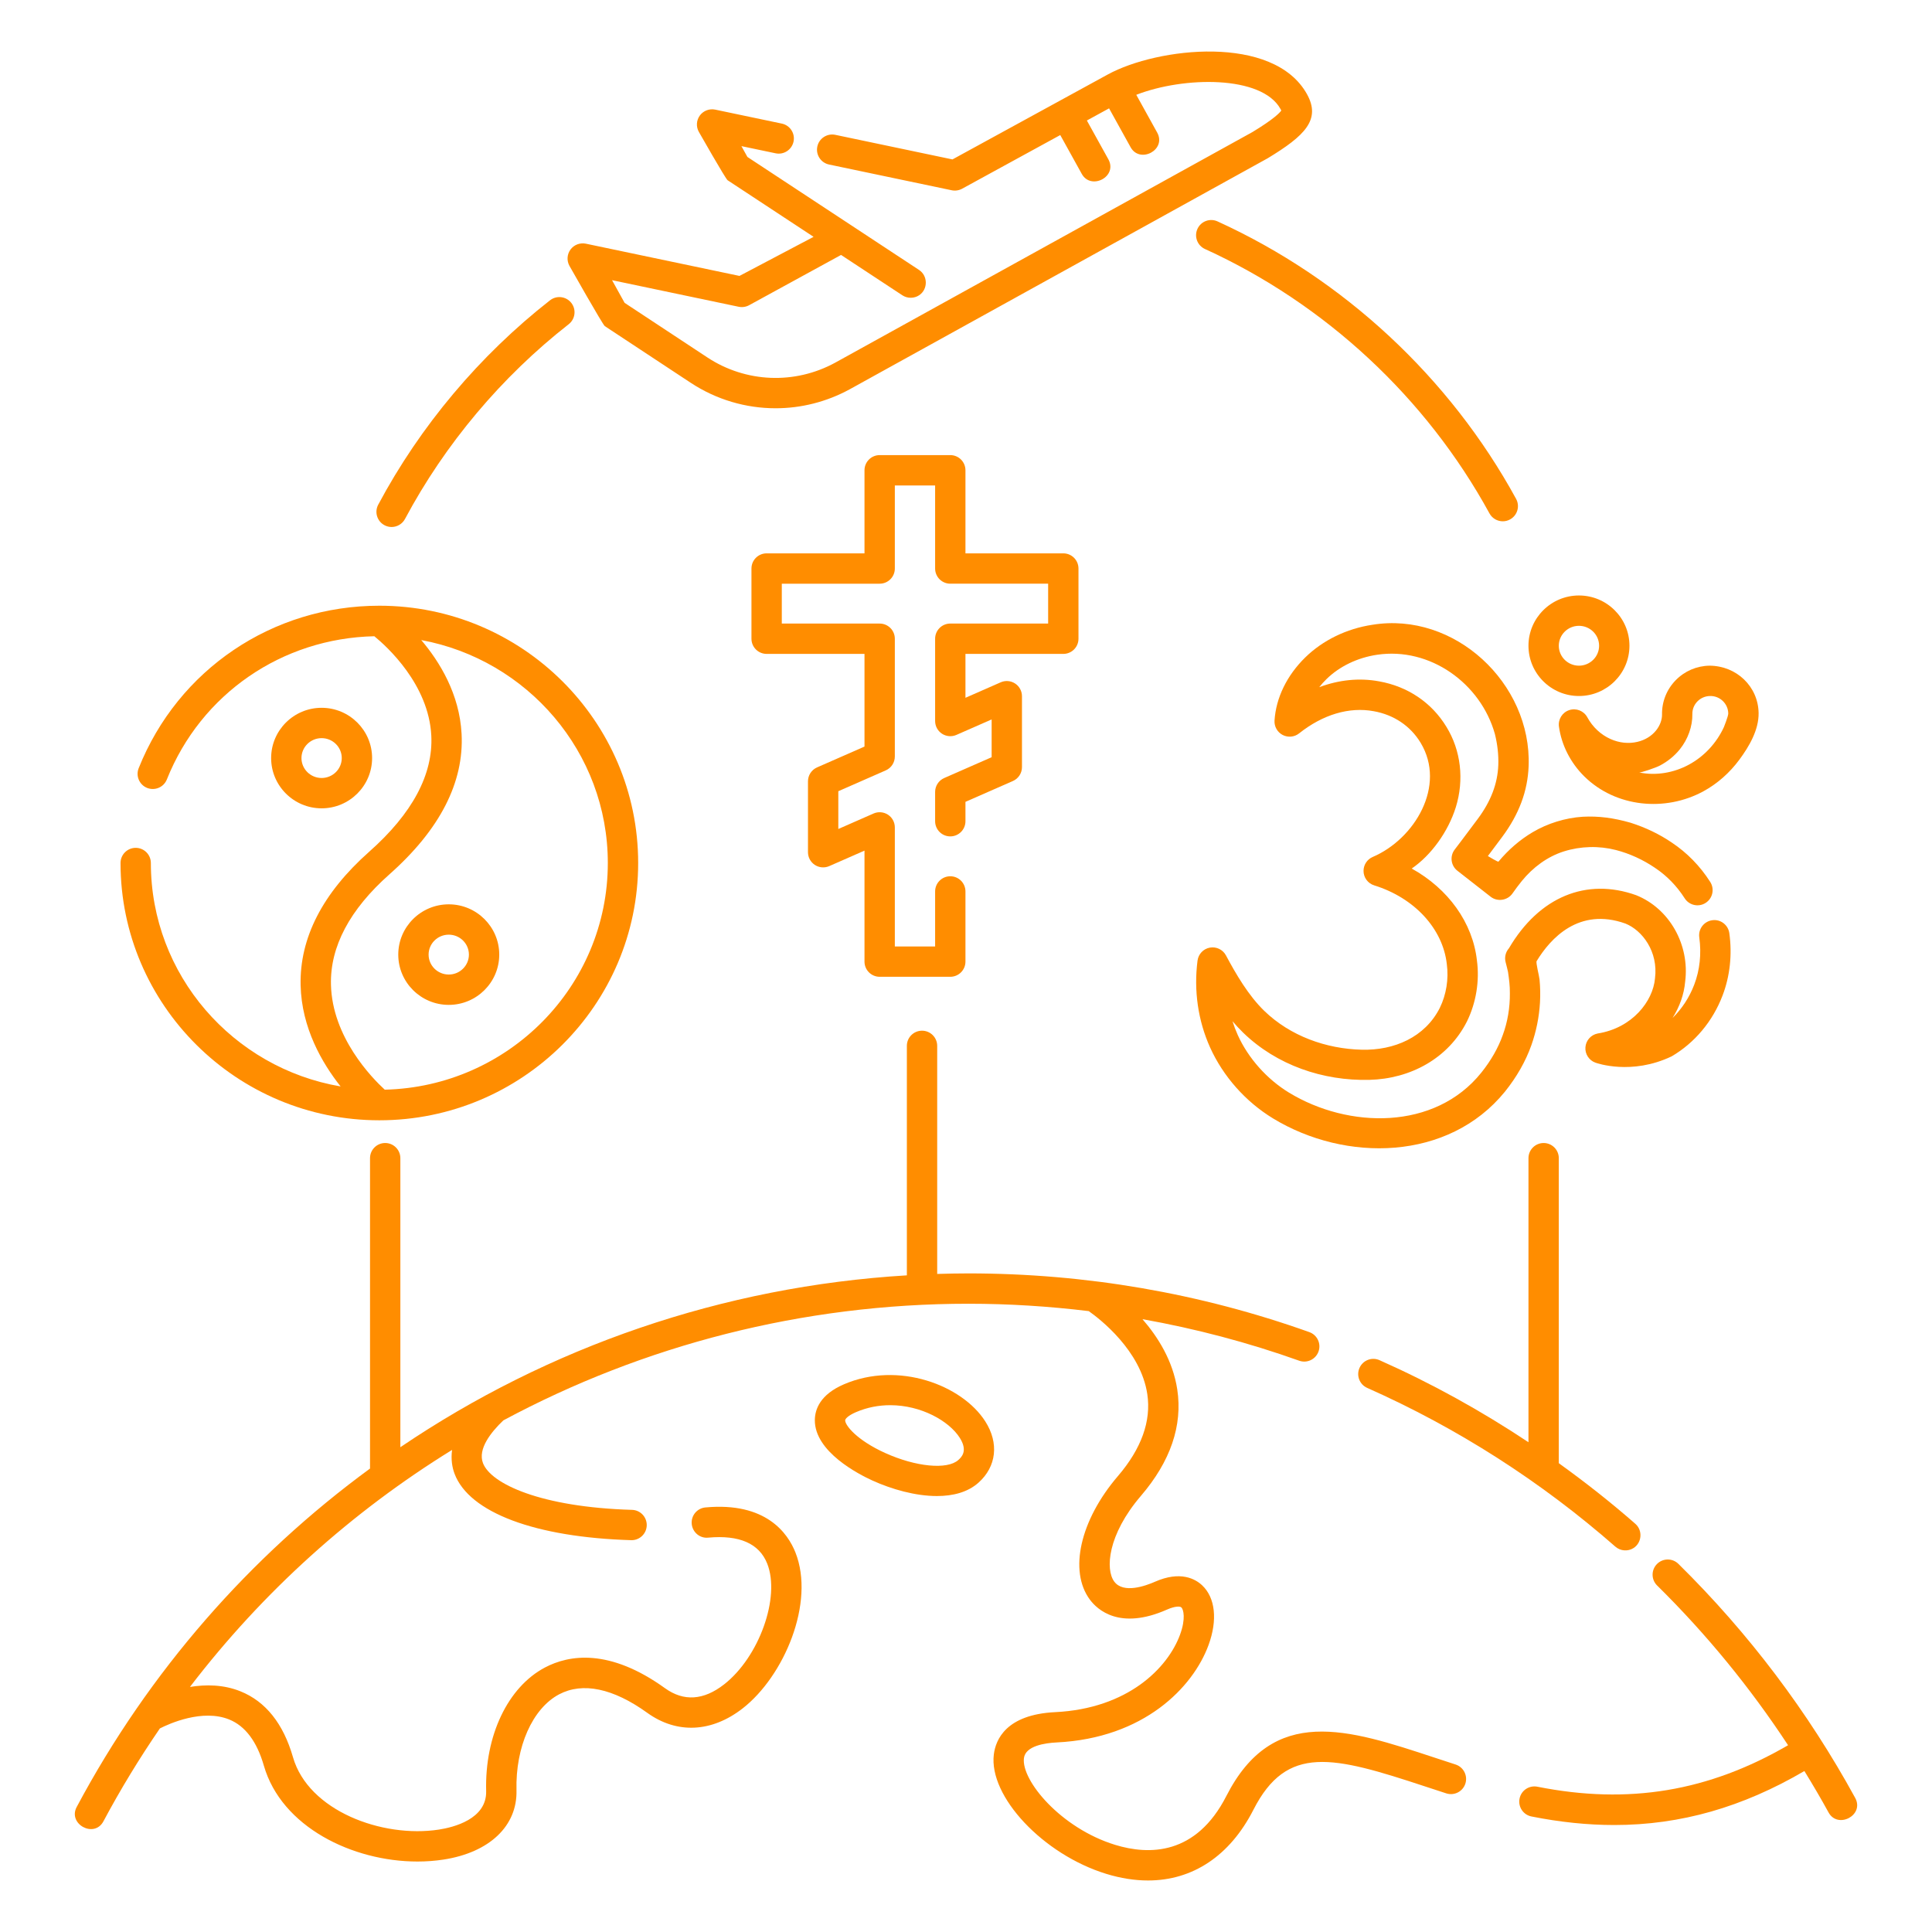 <svg id="Слой_1" enable-background="new 0 0 300 300" fill="#FF8D00" height="512" viewBox="0 0 300 300" width="512" xmlns="http://www.w3.org/2000/svg"><g><path d="m230.162 102.35c-4.517-4.112-10.677-6.375-17.06-5.335-3.993.597-7.695 2.399-10.426 5.073-2.851 2.793-4.545 6.273-4.768 9.798-.06.929.435 1.807 1.26 2.238.826.428 1.829.334 2.557-.245 3.676-2.924 7.782-4.151 11.588-3.442 3.116.553 5.696 2.285 7.273 4.89 4.042 6.676-.916 14.955-7.429 17.74-.855.366-1.424 1.209-1.428 2.156-.004 1.035.668 1.952 1.658 2.258 6.241 1.938 10.664 6.72 11.275 12.236.309 2.312-.083 4.734-1.089 6.79-2.316 4.584-7.118 6.613-12.1 6.494-5.58-.133-11.137-2.141-15.154-6.03-2.458-2.38-4.388-5.691-5.953-8.617-.483-.904-1.493-1.388-2.502-1.206-1.007.185-1.78.999-1.911 2.017-.599 4.655.074 9.318 1.952 13.49 2.039 4.506 5.519 8.424 9.772 11.013 11.25 6.849 27.235 6.638 36.013-4.158 1.834-2.288 3.213-4.712 4.09-7.18.763-2.149 1.223-4.405 1.35-6.682.066-1.183.043-2.371-.07-3.55-.055-.573-.599-2.611-.451-2.855 2.137-3.522 6.572-8.406 13.785-5.833 2.623 1.051 5.128 4.361 4.593 8.521-.309 3.517-3.501 7.702-8.914 8.553-1.035.207-1.807 1.077-1.888 2.129-.081 1.053.55 2.031 1.541 2.393.225.083 5.616 1.994 11.841-.971 3.584-2.096 6.394-5.455 7.913-9.453 1.149-3.002 1.512-6.348 1.051-9.677-.179-1.29-1.371-2.201-2.657-2.01-1.29.179-2.189 1.369-2.01 2.657.354 2.545.083 5.085-.785 7.353-.757 1.99-1.931 3.763-3.36 5.158 1.085-1.722 1.778-3.639 1.952-5.622.737-5.724-2.427-11.361-7.608-13.435-7.735-2.764-15.065.261-19.755 8.244-.525.593-.717 1.411-.51 2.175.147.544.275 1.097.367 1.495.156 1.056.305 2.175.288 3.323.023 2.22-.355 4.454-1.103 6.486-.709 1.996-1.831 3.959-3.324 5.823-7.228 9.023-20.663 8.718-29.87 3.111-3.429-2.088-6.33-5.35-7.956-8.944-.314-.699-.588-1.416-.818-2.147.525.622 1.077 1.221 1.66 1.784 5.194 5.039 12.389 7.505 19.6 7.326 6.351-.158 12.244-3.317 15.151-9.075 1.424-2.909 1.971-6.287 1.546-9.459-.652-5.893-4.476-11.151-10.127-14.28 3.012-2.056 5.667-5.727 6.849-9.522 1.322-4.274.79-8.824-1.452-12.471-2.283-3.768-6.002-6.28-10.453-7.072-3.06-.571-6.234-.247-9.303.904.34-.435.714-.852 1.121-1.25 2.027-1.986 4.807-3.328 7.855-3.784 8.231-1.232 16.096 4.441 18.299 12.3.406 1.626.584 3.251.53 4.823-.11 2.891-1.149 5.621-3.179 8.35-2.095 2.822-3.588 4.768-3.593 4.776-.786 1.025-.599 2.493.419 3.288 0 0 5.165 4.037 5.167 4.039 1.035.809 2.607.593 3.378-.501.454-.645.932-1.296 1.467-1.954 1.699-2.088 3.949-3.777 6.525-4.587 2.604-.818 5.438-.894 8.082-.213 2.135.55 4.219 1.511 6.041 2.751 1.847 1.227 3.405 2.823 4.632 4.743.7 1.099 2.159 1.422 3.253.717 1.097-.7 1.417-2.156.717-3.253-1.581-2.476-3.598-4.538-5.972-6.117-1.907-1.297-4.036-2.326-6.395-3.078-2.684-.768-4.965-1.057-7.422-.932-2.704.171-5.477 1.029-7.805 2.412-1.948 1.155-3.722 2.681-5.291 4.56-.069.086-1.644-.869-1.644-.869.599-.796 1.361-1.812 2.224-2.974 2.614-3.515 3.957-7.106 4.105-10.989.244-6.427-2.644-12.463-7.205-16.615z"/><path d="m246.477 111.38c-.543-1.002-1.729-1.474-2.807-1.114-1.081.355-1.754 1.434-1.598 2.563.4 2.872 1.799 5.621 3.931 7.726 4.873 4.812 12.579 5.549 18.508 2.313 2.191-1.196 4.079-2.887 5.564-4.89 1.525-2.057 3.041-4.632 3-7.267-.068-4.117-3.429-7.322-7.62-7.345-2 .032-3.869.837-5.262 2.267-1.396 1.434-2.147 3.323-2.115 5.319.013.812-.326 1.727-.916 2.46-.694.875-1.724 1.508-2.914 1.783-1.348.321-2.828.166-4.175-.442-1.502-.671-2.779-1.869-3.596-3.373zm11.303 7.48c1.173-.626 2.228-1.47 3.063-2.507 1.267-1.575 1.977-3.57 1.946-5.475-.012-.734.266-1.429.78-1.958.519-.532 1.214-.832 1.962-.844 1.539-.036 2.809 1.19 2.833 2.711.006.414-.676 2.114-.676 2.114-1.145 2.485-3.07 4.552-5.425 5.827-2.326 1.269-5.129 1.764-7.733 1.216.271.056 2.558-.715 3.25-1.084z"/><path d="m245.178 108.076c4.325 0 7.842-3.501 7.842-7.805s-3.517-7.805-7.842-7.805c-4.322 0-7.838 3.501-7.838 7.805s3.516 7.805 7.838 7.805zm0-10.899c1.727 0 3.131 1.388 3.131 3.094s-1.405 3.094-3.131 3.094c-1.724 0-3.127-1.388-3.127-3.094s1.403-3.094 3.127-3.094z"/><path d="m288.072 279.177c-7.308-13.366-16.543-25.592-27.449-36.339-.927-.914-2.418-.904-3.332.024-.913.927-.902 2.418.024 3.332 7.666 7.553 14.466 15.869 20.335 24.803-12.338 7.169-24.771 9.259-38.925 6.442-1.281-.251-2.517.574-2.771 1.851-.254 1.276.575 2.517 1.851 2.771 4.428.882 8.701 1.327 12.86 1.327 10.323 0 19.947-2.781 29.519-8.383 1.297 2.116 2.561 4.252 3.753 6.433 1.433 2.615 5.61.433 4.135-2.261z"/><path d="m226.021 273.991-3.273-1.072c-13.445-4.436-25.056-8.265-32.317 5.957-4.701 9.217-11.995 9.214-17.283 7.589-8.42-2.588-14.587-9.998-14.152-13.463.24-1.915 3.288-2.348 5.084-2.436 13.546-.661 21.167-8.552 23.576-15.108 1.431-3.896 1.061-7.371-.993-9.295-1.026-.964-3.342-2.311-7.344-.541-1.421.624-4.875 1.884-6.298-.033-1.402-1.886-1.045-7.263 4.14-13.311 4.597-5.363 6.496-10.926 5.643-16.533-.679-4.459-3.003-8.146-5.402-10.904 8.267 1.475 16.396 3.616 24.327 6.446 1.221.441 2.573-.201 3.01-1.428.437-1.224-.202-2.573-1.428-3.01-16.952-6.049-34.765-9.116-52.941-9.116-1.619 0-3.232.034-4.843.082v-35.415c0-1.301-1.054-2.355-2.355-2.355s-2.355 1.054-2.355 2.355v35.635c-28.611 1.72-55.671 11.124-78.65 26.687v-44.882c0-1.301-1.054-2.355-2.355-2.355s-2.355 1.054-2.355 2.355v48.196c-18.612 13.634-34.288 31.435-45.55 52.554-1.411 2.645 2.721 4.914 4.156 2.217 2.669-5.006 5.606-9.81 8.765-14.42 1.446-.734 6.602-3.071 10.764-1.385 2.491 1.01 4.301 3.419 5.377 7.161 2.738 9.523 13.774 14.893 23.855 14.893 1.375 0 2.732-.1 4.049-.303 7.13-1.099 11.471-5.222 11.327-10.759-.175-6.726 2.483-12.713 6.617-14.898 3.66-1.935 8.396-.944 13.691 2.871 4.601 3.311 10.002 3.058 14.818-.694 6.412-4.995 11.276-16.407 8.191-24.204-1.182-2.984-4.574-7.866-13.977-6.995-1.296.119-2.249 1.265-2.129 2.561.119 1.295 1.272 2.272 2.561 2.129 4.844-.441 7.928.913 9.164 4.039 2.065 5.218-1.255 14.507-6.705 18.753-3.181 2.479-6.265 2.678-9.17.587-8.65-6.229-14.912-5.184-18.646-3.212-5.767 3.049-9.349 10.58-9.125 19.186.114 4.359-5.092 5.634-7.335 5.98-8.807 1.355-20.27-2.925-22.659-11.235-1.499-5.217-4.244-8.66-8.16-10.236-2.635-1.062-5.396-1.076-7.841-.679 11.307-14.775 25.132-27.193 40.701-36.804-.192 1.448.011 2.701.389 3.705 2.274 6.022 12.524 9.877 27.487 10.311 1.269 0 2.316-1.01 2.353-2.286.038-1.301-.985-2.386-2.285-2.423-14.175-.413-21.935-4.055-23.147-7.266-.822-2.182 1.221-4.774 3.166-6.629 21.772-11.682 46.473-18.111 72.213-18.111 6.283 0 12.517.396 18.687 1.146 1.715 1.208 8.073 6.1 9.093 12.887.628 4.183-.909 8.467-4.565 12.733-5.869 6.847-7.656 14.737-4.344 19.19 1.149 1.544 4.621 4.791 11.986 1.529 1.198-.527 1.989-.541 2.215-.33.327.307.707 1.746-.207 4.233-1.913 5.206-8.137 11.48-19.384 12.028-7.622.373-9.242 4.267-9.529 6.555-.818 6.53 7.658 15.546 17.443 18.554 2.249.691 4.422 1.031 6.494 1.031 6.926 0 12.708-3.802 16.371-10.982 5.189-10.173 12.308-8.357 26.644-3.625l3.303 1.081c1.24.399 2.565-.282 2.965-1.518.395-1.237-.284-2.565-1.523-2.965z"/><path d="m153 220.722c-3.6-5.648-13.505-9.408-21.958-5.767-3.703 1.595-4.499 3.896-4.514 5.546-.047 4.935 6.85 8.447 8.964 9.405 2.951 1.338 6.642 2.398 9.992 2.398 2.488 0 4.788-.585 6.453-2.073 2.801-2.5 3.209-6.144 1.063-9.509zm-4.201 5.994c-1.718 1.532-6.602 1.057-11.361-1.1-4.397-1.994-6.208-4.285-6.2-5.07.001-.22.447-.737 1.667-1.263 1.768-.762 3.58-1.086 5.33-1.086 4.793 0 9.123 2.44 10.793 5.059 1.324 2.075.236 3.046-.229 3.46z"/><path d="m165.11 101.538c1.301 0 2.355-1.054 2.355-2.355v-10.903c0-1.301-1.054-2.355-2.355-2.355h-15.195v-12.901c0-1.301-1.054-2.355-2.355-2.355h-10.967c-1.301 0-2.355 1.054-2.355 2.355v12.901h-15.197c-1.301 0-2.355 1.054-2.355 2.355v10.902c0 1.301 1.054 2.355 2.355 2.355h15.197v14.39l-7.368 3.236c-.856.376-1.408 1.223-1.408 2.157v11.012c0 .796.401 1.538 1.067 1.972.668.436 1.507.504 2.235.185l5.474-2.404v17.235c0 1.301 1.054 2.355 2.355 2.355h10.967c1.301 0 2.355-1.054 2.355-2.355v-10.899c0-1.301-1.054-2.355-2.355-2.355s-2.355 1.054-2.355 2.355v8.544h-6.256v-18.487c0-.796-.401-1.538-1.067-1.972-.668-.436-1.509-.504-2.235-.185l-5.474 2.404v-5.865l7.368-3.236c.856-.376 1.408-1.223 1.408-2.157v-18.285c0-1.301-1.054-2.355-2.355-2.355h-15.197v-6.191h15.197c1.301 0 2.355-1.054 2.355-2.355v-12.901h6.256v12.9c0 1.301 1.054 2.355 2.355 2.355h15.195v6.191h-15.195c-1.301 0-2.355 1.054-2.355 2.355v12.779c0 .795.401 1.538 1.067 1.972.667.436 1.508.504 2.235.185l5.474-2.404v5.866l-7.368 3.235c-.856.376-1.408 1.223-1.408 2.157v4.549c0 1.301 1.054 2.355 2.355 2.355s2.355-1.054 2.355-2.355v-3.01l7.368-3.235c.856-.376 1.408-1.223 1.408-2.157v-11.012c0-.795-.401-1.538-1.067-1.972-.665-.435-1.508-.505-2.235-.185l-5.474 2.404v-6.817h15.195z"/><path d="m239.695 177.487c-1.301 0-2.355 1.054-2.355 2.355v44.107c-7.334-4.877-15.055-9.153-23.127-12.739-1.189-.534-2.58.006-3.108 1.196-.529 1.189.006 2.58 1.196 3.108 14.009 6.225 26.974 14.519 38.535 24.653.779.684 1.949.772 2.823.212 1.301-.833 1.443-2.737.282-3.755-3.814-3.343-7.792-6.47-11.891-9.417v-47.365c.001-1.301-1.054-2.355-2.355-2.355z"/><path d="m185.938 35.544c-.539 1.185-.018 2.582 1.166 3.121 18.67 8.511 34.359 23.091 44.18 41.055.428.783 1.235 1.227 2.069 1.227.381 0 .768-.093 1.127-.29 1.141-.624 1.562-2.055.937-3.196-10.305-18.853-26.769-34.152-46.358-43.082-1.186-.543-2.581-.02-3.121 1.165z"/><path d="m59.699 81.553c.354.189.734.279 1.107.279.842 0 1.658-.454 2.081-1.247 6.204-11.629 14.994-22.086 25.422-30.242 1.024-.801 1.205-2.283.404-3.308-.804-1.025-2.283-1.206-3.308-.404-10.94 8.557-20.164 19.531-26.674 31.734-.613 1.149-.18 2.575.968 3.188z"/><path d="m93.911 50.639 13.326 8.789c3.999 2.637 8.59 3.967 13.195 3.967 3.953 0 7.916-.98 11.529-2.956l64.881-35.861c5.772-3.496 8.302-5.993 6.11-9.948-5.185-9.361-23.228-7.277-30.932-3.067l-24.121 13.191-18.196-3.819c-1.267-.263-2.523.548-2.79 1.821-.267 1.274.548 2.523 1.821 2.79l19.047 3.998c.551.114 1.121.028 1.614-.239l15.241-8.335s3.338 6.026 3.343 6.036c1.432 2.585 5.625.428 4.12-2.283l-3.331-6.013 3.449-1.886s3.336 6.024 3.342 6.036c1.441 2.603 5.616.415 4.123-2.283l-3.242-5.857c7.385-2.872 19.486-3.049 22.389 2.194.06.107.102.188.132.248-.253.359-1.175 1.336-4.481 3.34l-64.79 35.81c-6.278 3.43-13.889 3.121-19.861-.817l-12.842-8.47-1.949-3.52 19.666 4.128c.552.111 1.121.029 1.614-.239l14.28-7.809s9.523 6.269 9.523 6.269c.779.51 1.82.511 2.599-.006 1.386-.92 1.38-3.017-.008-3.93l-26.655-17.548-.932-1.681 5.307 1.113c1.263.275 2.522-.548 2.789-1.823.267-1.273-.548-2.522-1.823-2.789l-10.345-2.17c-.896-.183-1.83.166-2.378.906-.547.743-.612 1.734-.165 2.541 0 0 4.154 7.309 4.471 7.519l13.349 8.788-11.507 6.068-23.855-5.006c-.905-.183-1.831.166-2.38.906-.547.743-.612 1.734-.165 2.541 0 0 5.171 9.146 5.488 9.356z"/><path d="m58.905 173.958c22.16 0 40.189-17.922 40.189-39.951s-18.028-39.951-40.189-39.951c-16.587 0-31.256 9.904-37.372 25.232-.482 1.208.106 2.579 1.315 3.061 1.212.478 2.579-.106 3.061-1.315 5.3-13.285 17.893-21.933 32.219-22.238 1.991 1.629 8.442 7.492 8.844 15.424.305 6.026-2.934 12.09-9.63 18.025-7.247 6.422-10.834 13.407-10.662 20.76.155 6.619 3.343 12.083 6.209 15.697-16.702-2.851-29.463-17.303-29.463-34.694 0-1.301-1.054-2.355-2.355-2.355s-2.355 1.054-2.355 2.355c.001 22.028 18.029 39.95 40.189 39.95zm1.563-38.189c7.835-6.944 11.605-14.287 11.207-21.828-.325-6.169-3.389-11.165-6.263-14.553 16.461 3.048 28.97 17.398 28.97 34.619 0 19.151-15.466 34.749-34.638 35.198-2.007-1.842-8.163-8.148-8.353-16.312-.139-5.901 2.916-11.662 9.077-17.124z"/><path d="m57.779 117.712c0-4.305-3.517-7.805-7.84-7.805s-7.838 3.501-7.838 7.805 3.516 7.805 7.838 7.805 7.84-3.501 7.84-7.805zm-10.967 0c0-1.706 1.403-3.094 3.127-3.094 1.725 0 3.129 1.388 3.129 3.094s-1.403 3.094-3.129 3.094c-1.723 0-3.127-1.388-3.127-3.094z"/><path d="m69.683 156.037c4.322 0 7.84-3.501 7.84-7.805 0-4.306-3.517-7.808-7.84-7.808-4.324 0-7.841 3.502-7.841 7.808 0 4.304 3.517 7.805 7.841 7.805zm0-10.902c1.725 0 3.129 1.389 3.129 3.097 0 1.706-1.403 3.094-3.129 3.094s-3.13-1.388-3.13-3.094c0-1.708 1.405-3.097 3.13-3.097z"/></g></svg>